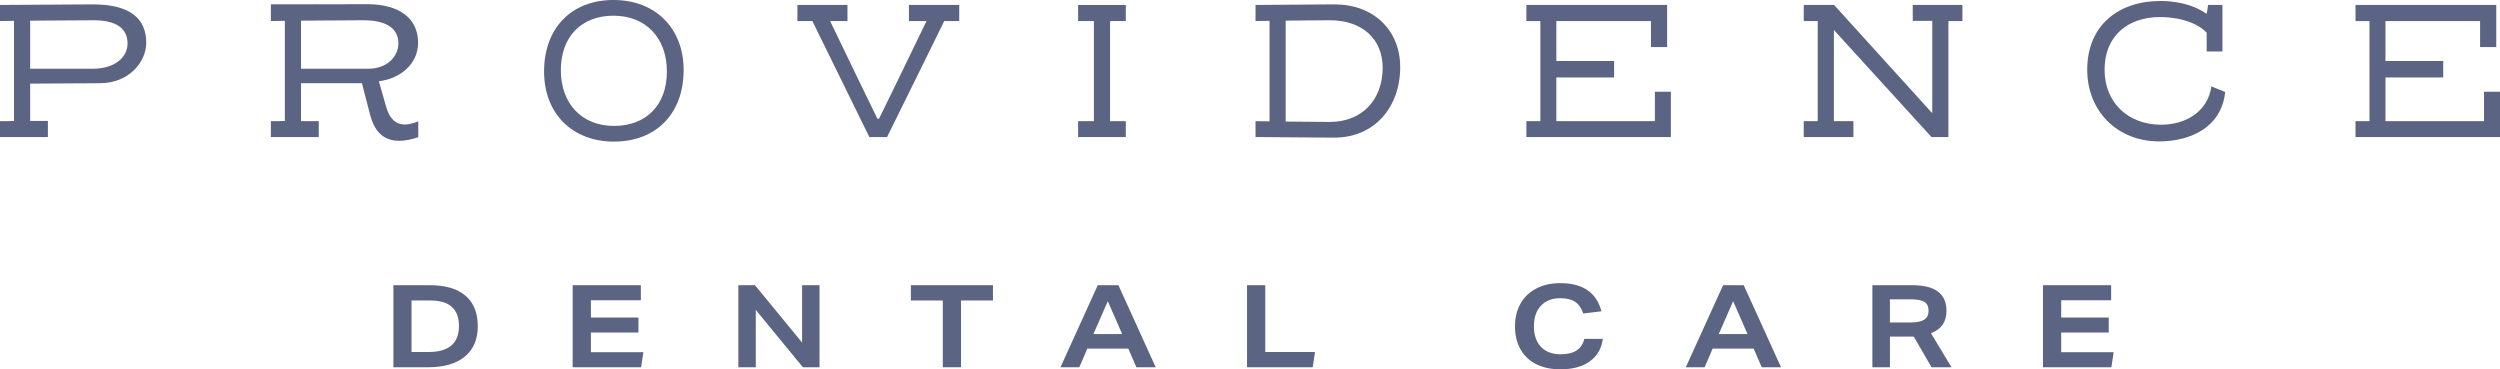 <?xml version="1.0" encoding="UTF-8"?><svg id="Layer_2" xmlns="http://www.w3.org/2000/svg" viewBox="0 0 304.036 44.915"><g id="Components"><g id="dc8c2ebb-024d-4b0f-a89e-89a00b3aee2e_13"><path d="M3.667,10.169v4.541h2.158v1.956H0v-1.932c.839,0,1.27,0,1.701-.024V2.536c-.527,0-.862.023-1.701.023V.604c1.869,0,9.253-.072,11.29-.072,4.531,0,6.496,1.739,6.496,4.661,0,2.295-2.037,4.904-5.609,4.928l-8.51.049ZM3.667,2.512v5.846h7.623c2.685,0,4.22-1.401,4.22-3.068,0-1.787-1.295-2.826-4.124-2.826-1.701,0-6.208.049-7.719.049Z" style="fill:#5b6483; stroke-width:0px;"/><path d="M44.015,10.12h-7.407v4.614h2.157v1.932h-5.825v-1.932c.839,0,1.27,0,1.702-.024V2.536c-.552,0-1.079.023-1.702.023V.531c7.743,0,9.709-.024,11.698-.024,4.075,0,6.209,1.836,6.209,4.686,0,2.633-2.229,4.396-4.771,4.686l.887,3.116c.384,1.353,1.103,2.149,2.277,2.149.503,0,1.079-.169,1.63-.387v1.933c-.887.29-1.654.435-2.301.435-2.062,0-3.068-1.28-3.572-3.212l-.982-3.793ZM36.607,8.357h8.198c2.349,0,3.644-1.57,3.644-3.068,0-1.787-1.366-2.826-4.267-2.826-1.847,0-4.147.024-7.575.049v5.846Z" style="fill:#5b6483; stroke-width:0px;"/><path d="M66.168,8.695c0-5.314,3.356-8.695,8.438-8.695,5.106,0,8.534,3.43,8.534,8.526,0,5.314-3.381,8.695-8.462,8.695-5.106,0-8.511-3.43-8.511-8.526ZM74.606,1.908c-3.884,0-6.4,2.536-6.4,6.618s2.541,6.787,6.473,6.787c3.883,0,6.424-2.512,6.424-6.618,0-4.082-2.564-6.787-6.496-6.787Z" style="fill:#5b6483; stroke-width:0px;"/><path d="M100.954,2.56c2.757,5.725,4.243,8.793,5.754,11.885h.191c1.51-3.092,3.021-6.16,5.777-11.885h-2.134V.604h6.113v1.956h-1.822c-2.325,4.711-4.627,9.421-6.952,14.106h-2.157l-6.928-14.106h-1.821V.604h6.089v1.956h-2.11Z" style="fill:#5b6483; stroke-width:0px;"/><path d="M134.997,14.734h1.917v1.932h-5.801v-1.932h1.918V2.56h-1.918V.604h5.801v1.956h-1.917v12.175Z" style="fill:#5b6483; stroke-width:0px;"/><path d="M170.285,8.164c0,4.879-3.141,8.574-8.007,8.574-2.133,0-8.006-.072-9.588-.072v-1.932c.287,0,1.223.023,1.702.023V2.536c-.479,0-1.415.023-1.702.023V.604c1.605,0,7.767-.072,9.612-.072,4.746,0,7.982,3.14,7.982,7.633ZM156.357,14.782c1.223,0,3.836.048,5.346.048,4.004,0,6.448-2.753,6.448-6.594,0-3.503-2.492-5.773-6.424-5.773-2.325,0-4.555.049-5.37.049v12.271Z" style="fill:#5b6483; stroke-width:0px;"/><path d="M201.259,14.734v-3.575h1.942v5.507h-17.571v-1.932h1.702V2.56h-1.702V.604h17.115v5.121h-1.966v-3.165h-11.506v4.856h7.023v2.005h-7.023v5.314h11.985Z" style="fill:#5b6483; stroke-width:0px;"/><path d="M238.658,2.56h-1.702v14.106h-2.062l-11.866-13.02v11.088h2.373v1.932h-6.04v-1.932h1.701V2.56h-1.701V.604h3.691l11.938,13.164V2.536h-2.373V.604h6.041v1.956Z" style="fill:#5b6483; stroke-width:0px;"/><path d="M268.362,1.69c.072-.362.12-.725.168-1.087h1.75v5.652h-1.918v-2.271c-.647-.773-2.589-1.908-5.681-1.908-3.908,0-6.736,2.294-6.736,6.4,0,4.034,2.9,6.691,6.88,6.691,2.853,0,5.657-1.474,6.112-4.662.575.241,1.103.459,1.679.677-.479,4.468-4.459,6.014-8.031,6.014-5.106,0-8.749-3.695-8.749-8.72,0-5.459,3.883-8.357,8.894-8.357,2.732,0,4.578.821,5.633,1.57Z" style="fill:#5b6483; stroke-width:0px;"/><path d="M302.094,14.734v-3.575h1.942v5.507h-17.571v-1.932h1.701V2.56h-1.701V.604h17.115v5.121h-1.966v-3.165h-11.506v4.856h7.023v2.005h-7.023v5.314h11.985Z" style="fill:#5b6483; stroke-width:0px;"/><path d="M47.844,44.664v-9.979h4.438c1.895,0,3.34.427,4.333,1.279.994.853,1.491,2.09,1.491,3.711,0,1.594-.524,2.822-1.574,3.689-1.049.867-2.54,1.3-4.472,1.3h-4.216ZM52.157,42.806c1.211,0,2.124-.266,2.739-.797.614-.531.922-1.315.922-2.348,0-2.078-1.156-3.117-3.467-3.117h-2.302v6.262h2.107Z" style="fill:#5b6483; stroke-width:0px;"/><path d="M69.644,44.664v-9.979h8.293v1.832h-6.074v2.096h5.782v1.831h-5.782v2.39h6.379l-.277,1.831h-8.32Z" style="fill:#5b6483; stroke-width:0px;"/><path d="M97.642,44.664l-5.728-6.974v6.974h-2.121v-9.979h2.024l5.728,6.975v-6.975h2.121v9.979h-2.024Z" style="fill:#5b6483; stroke-width:0px;"/><path d="M114.658,44.664v-8.12h-3.883v-1.859h9.984v1.859h-3.883v8.12h-2.219Z" style="fill:#5b6483; stroke-width:0px;"/><path d="M138.205,44.664l-.984-2.265h-4.992l-.971,2.265h-2.288l4.534-9.979h2.51l4.535,9.979h-2.344ZM134.724,36.628l-1.747,3.997h3.494l-1.747-3.997Z" style="fill:#5b6483; stroke-width:0px;"/><path d="M151.657,44.664v-9.979h2.219v8.121h6.046l-.277,1.858h-7.987Z" style="fill:#5b6483; stroke-width:0px;"/><path d="M194.923,41.212c-.157,1.184-.686,2.097-1.588,2.739-.901.644-2.092.964-3.57.964-1.109,0-2.08-.205-2.912-.614-.833-.41-1.476-1.011-1.928-1.804-.453-.791-.68-1.732-.68-2.822,0-1.035.22-1.945.658-2.732.44-.787,1.075-1.402,1.907-1.846.832-.441,1.812-.663,2.939-.663,2.746,0,4.415,1.142,5.007,3.424l-2.205.266c-.231-.661-.566-1.137-1.006-1.425-.439-.289-1.037-.434-1.796-.434-.989,0-1.77.303-2.343.908-.574.606-.86,1.44-.86,2.502,0,1.071.286,1.908.86,2.508.572.602,1.367.902,2.385.902.822,0,1.47-.154,1.941-.461.472-.309.786-.778.943-1.412h2.246Z" style="fill:#5b6483; stroke-width:0px;"/><path d="M214.254,44.664l-.984-2.265h-4.992l-.971,2.265h-2.288l4.534-9.979h2.51l4.535,9.979h-2.344ZM210.774,36.628l-1.747,3.997h3.494l-1.747-3.997Z" style="fill:#5b6483; stroke-width:0px;"/><path d="M234.904,44.664l-2.164-3.731h-2.897v3.731h-2.136v-9.979h4.867c2.765,0,4.146,1.039,4.146,3.117,0,.671-.155,1.23-.465,1.678-.31.447-.783.796-1.421,1.047l2.496,4.138h-2.427ZM232.408,39.214c.73,0,1.269-.115,1.615-.343.347-.229.519-.589.519-1.083s-.164-.848-.492-1.062-.866-.321-1.615-.321h-2.593v2.81h2.565Z" style="fill:#5b6483; stroke-width:0px;"/><path d="M248.453,44.664v-9.979h8.293v1.832h-6.074v2.096h5.782v1.831h-5.782v2.39h6.379l-.277,1.831h-8.32Z" style="fill:#5b6483; stroke-width:0px;"/></g></g></svg>